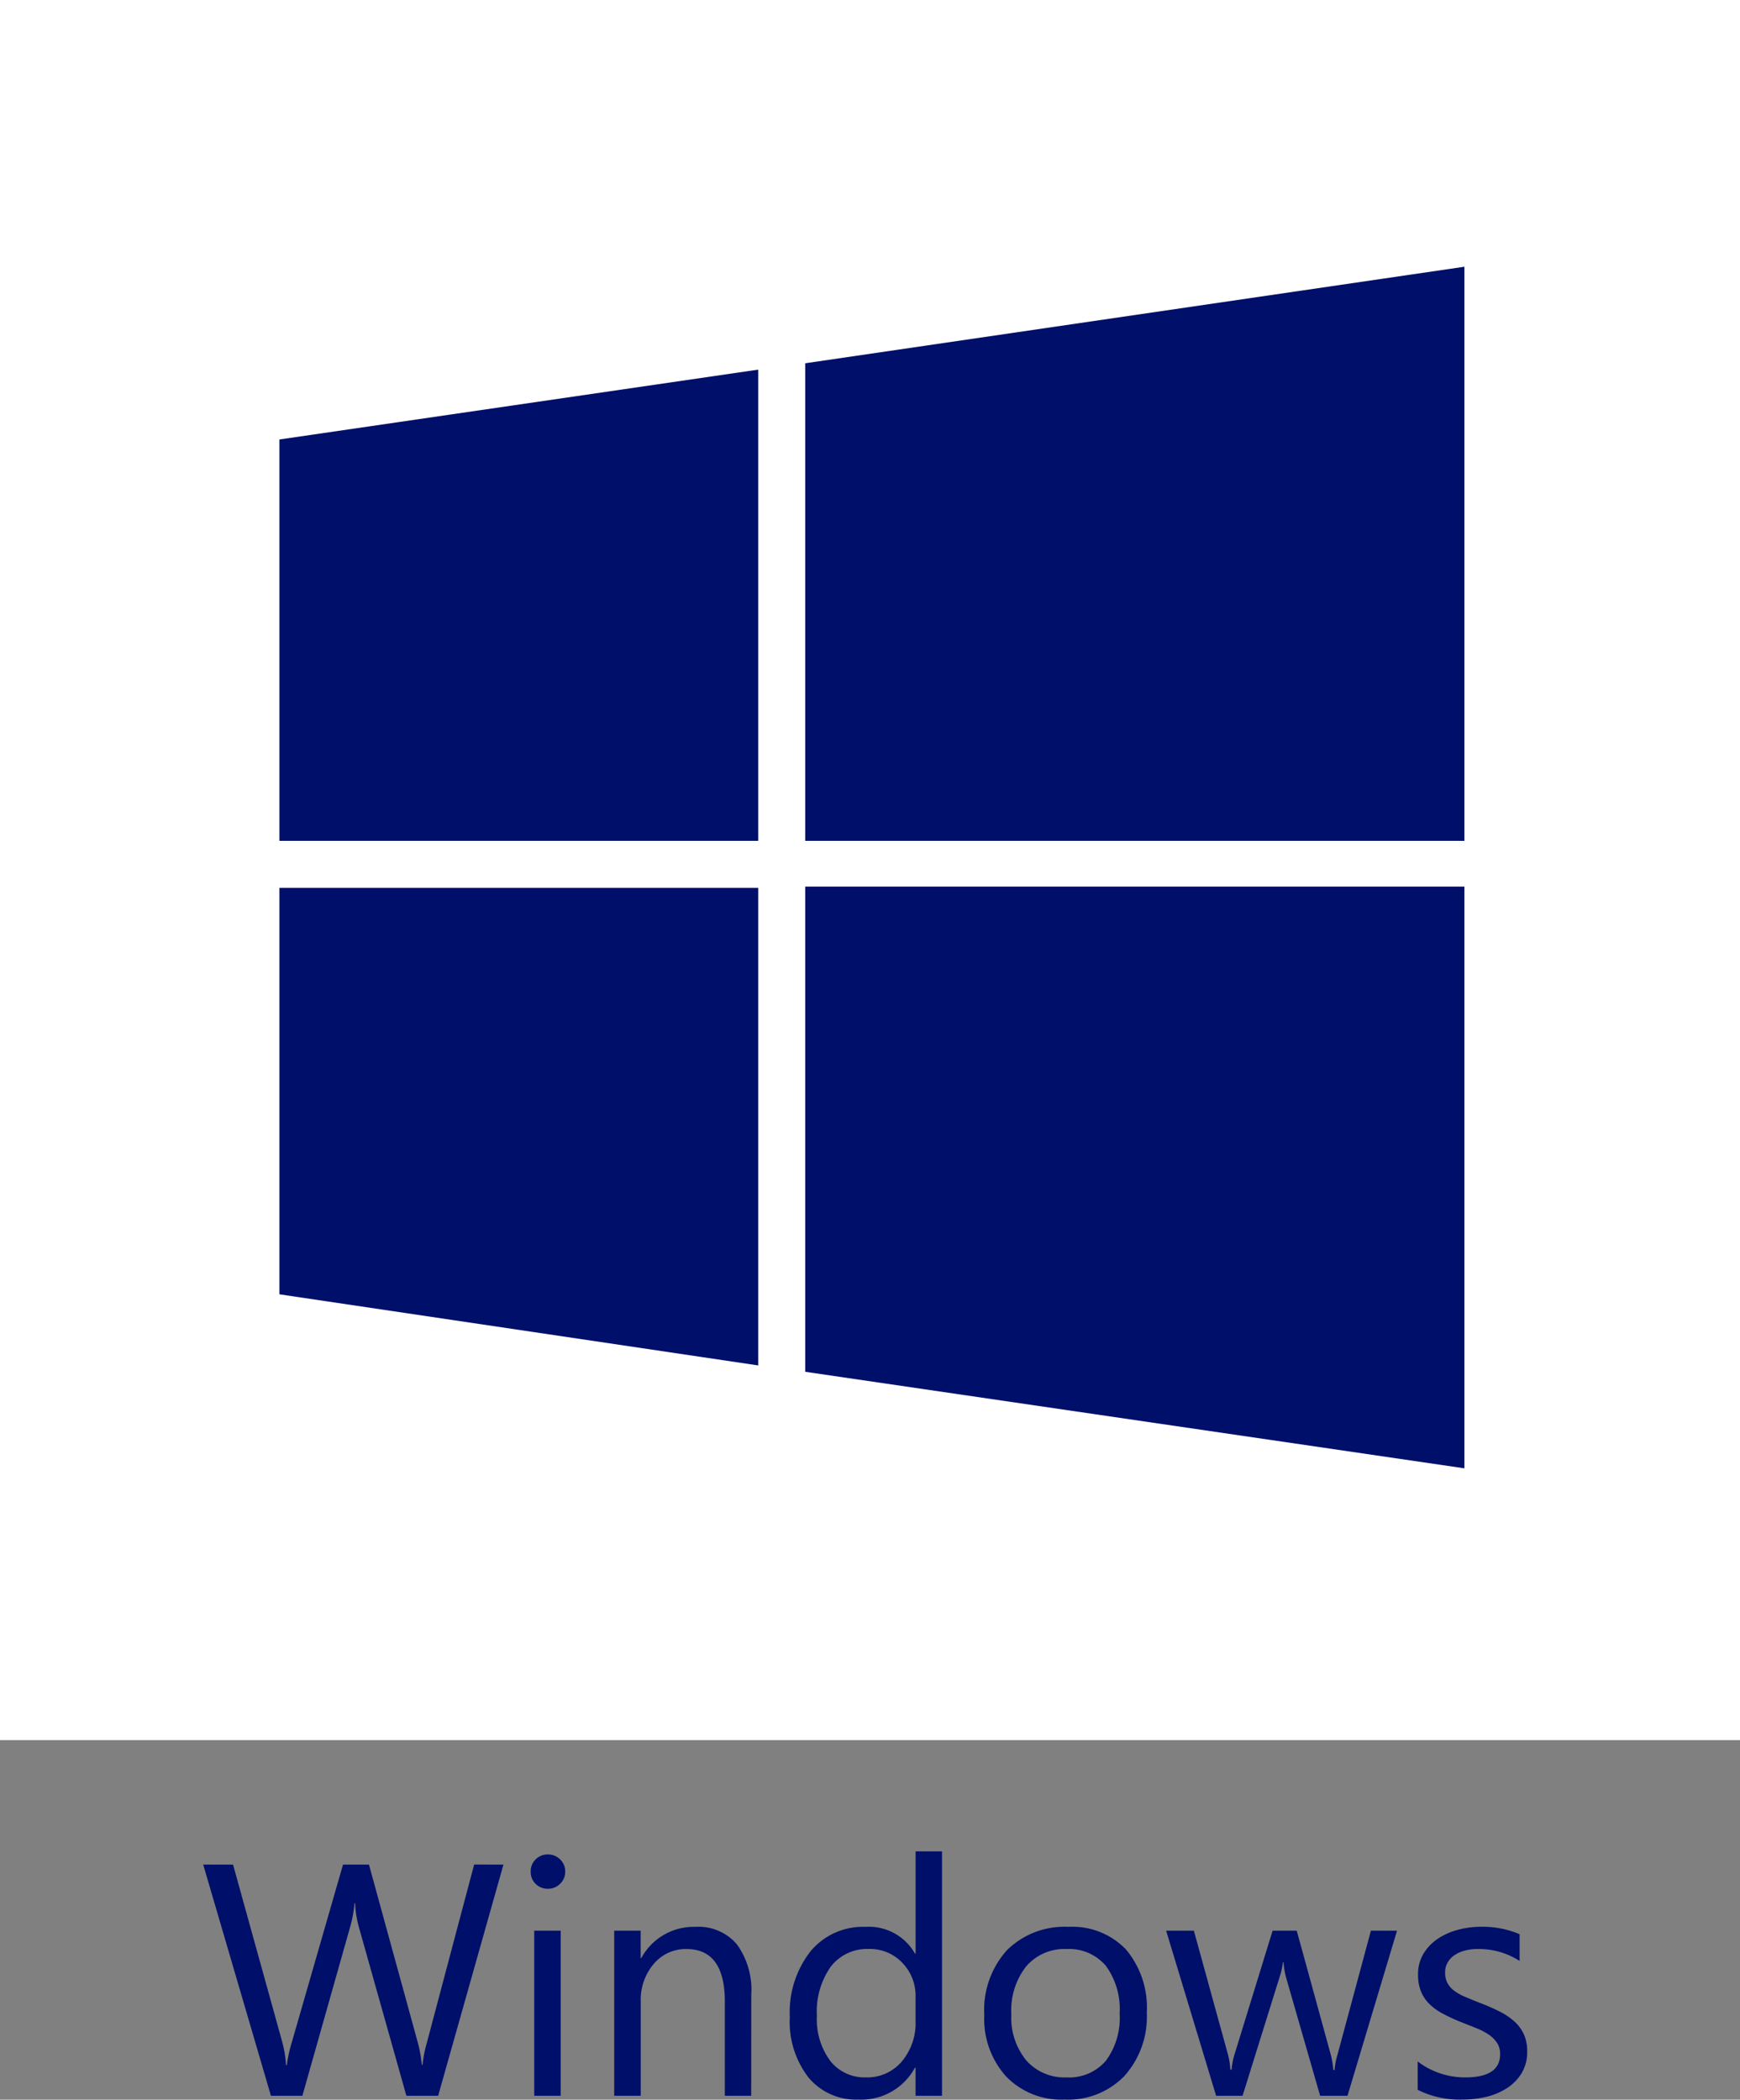 <svg xmlns="http://www.w3.org/2000/svg" width="137" height="165.307" viewBox="0 0 137 165.307">
  <rect x="0" y="0" width="137" height="165.307" fill="#808080" stroke="none"/>
  <g id="Windows" transform="translate(-430 -860)">
    <g id="Windows-2" transform="translate(-18)">
      <rect id="Rectangle_46" width="137" height="137" transform="translate(448 860)" fill="#fff"/>
      <path id="Microsoft_Windows-Logo.wine" d="M563.3,881l-51.9,7.6v37.6h51.9ZM470,894.6v31.6h37.7V889.1Zm0,67.3,37.7,5.6V929.9H470Zm93.3,13.7V929.8H511.4V968Z" fill="#000f6a"/>
    </g>
    <path id="Path_77" data-name="Path 77" d="M23.969-18.2,18.827,0h-2.5L12.581-13.3a8.329,8.329,0,0,1-.292-1.854h-.051a9.4,9.4,0,0,1-.33,1.828L8.138,0H5.662L.33-18.2H2.679L6.551-4.24a9.165,9.165,0,0,1,.3,1.828h.063a10.791,10.791,0,0,1,.4-1.828L11.337-18.2h2.044L17.24-4.139a10.29,10.29,0,0,1,.3,1.7h.06a10.2,10.2,0,0,1,.343-1.752l3.72-14.016Zm3.491,1.9a1.319,1.319,0,0,1-.952-.381,1.285,1.285,0,0,1-.394-.965,1.306,1.306,0,0,1,.394-.971A1.308,1.308,0,0,1,27.46-19a1.345,1.345,0,0,1,.971.387,1.3,1.3,0,0,1,.4.971,1.287,1.287,0,0,1-.4.952,1.333,1.333,0,0,1-.971.39ZM28.476,0H26.394V-13h2.082Zm15,0H41.4V-7.414q0-4.139-3.021-4.139A3.277,3.277,0,0,0,35.8-10.379a4.353,4.353,0,0,0-1.022,2.964V0H32.69V-13h2.082v2.158h.051A4.692,4.692,0,0,1,39.089-13.3a3.977,3.977,0,0,1,3.263,1.377,6.136,6.136,0,0,1,1.13,3.98ZM58.5,0H56.418V-2.209h-.051A4.806,4.806,0,0,1,51.9.3a4.856,4.856,0,0,1-3.917-1.746A7.161,7.161,0,0,1,46.516-6.2a7.791,7.791,0,0,1,1.625-5.167A5.36,5.36,0,0,1,52.47-13.3a4.167,4.167,0,0,1,3.9,2.107h.051v-8.049H58.5ZM56.418-5.878V-7.8a3.719,3.719,0,0,0-1.041-2.666,3.492,3.492,0,0,0-2.641-1.092,3.6,3.6,0,0,0-3,1.4A6.119,6.119,0,0,0,48.648-6.3,5.5,5.5,0,0,0,49.7-2.749a3.423,3.423,0,0,0,2.812,1.3A3.556,3.556,0,0,0,55.333-2.7,4.682,4.682,0,0,0,56.418-5.878ZM68.148.3a6.03,6.03,0,0,1-4.6-1.822,6.748,6.748,0,0,1-1.72-4.831,7.03,7.03,0,0,1,1.79-5.116A6.435,6.435,0,0,1,68.453-13.3a5.831,5.831,0,0,1,4.539,1.79,7.1,7.1,0,0,1,1.631,4.964,6.984,6.984,0,0,1-1.758,4.983A6.161,6.161,0,0,1,68.148.3ZM68.3-11.553a3.96,3.96,0,0,0-3.174,1.365,5.605,5.605,0,0,0-1.168,3.764A5.3,5.3,0,0,0,65.14-2.78,4.013,4.013,0,0,0,68.3-1.447a3.806,3.806,0,0,0,3.1-1.308,5.674,5.674,0,0,0,1.085-3.72A5.772,5.772,0,0,0,71.4-10.232a3.789,3.789,0,0,0-3.1-1.321ZM94.326-13l-3.9,13H88.271L85.592-9.306a6.064,6.064,0,0,1-.2-1.206h-.051a5.693,5.693,0,0,1-.267,1.181L82.164,0H80.082L76.146-13H78.33l2.691,9.775A5.889,5.889,0,0,1,81.2-2.057h.1a5.463,5.463,0,0,1,.229-1.193l3-9.75h1.9L89.12-3.2a7,7,0,0,1,.19,1.168h.1A5.4,5.4,0,0,1,89.629-3.2L92.27-13ZM95.951-.47V-2.7A6.161,6.161,0,0,0,99.7-1.447q2.742,0,2.742-1.828a1.586,1.586,0,0,0-.235-.882,2.341,2.341,0,0,0-.635-.641,4.886,4.886,0,0,0-.939-.5q-.54-.222-1.162-.463a14.962,14.962,0,0,1-1.517-.692,4.583,4.583,0,0,1-1.092-.787,2.929,2.929,0,0,1-.66-1,3.526,3.526,0,0,1-.222-1.308,3.106,3.106,0,0,1,.419-1.619,3.715,3.715,0,0,1,1.117-1.181,5.21,5.21,0,0,1,1.593-.717,7.067,7.067,0,0,1,1.847-.241,7.458,7.458,0,0,1,3.021.584v2.107a5.888,5.888,0,0,0-3.3-.939,3.858,3.858,0,0,0-1.054.133,2.58,2.58,0,0,0-.806.375,1.73,1.73,0,0,0-.521.578,1.522,1.522,0,0,0-.184.743,1.781,1.781,0,0,0,.184.851,1.873,1.873,0,0,0,.54.609,4.124,4.124,0,0,0,.863.482q.508.216,1.155.47a16.079,16.079,0,0,1,1.549.679,5.312,5.312,0,0,1,1.168.787,3.076,3.076,0,0,1,.743,1.009,3.255,3.255,0,0,1,.26,1.358,3.2,3.2,0,0,1-.425,1.676A3.645,3.645,0,0,1,103.01-.622a5.2,5.2,0,0,1-1.638.7A8.086,8.086,0,0,1,99.43.3a7.376,7.376,0,0,1-3.479-.77Z" transform="translate(445.67 1025)" fill="#000f6a"/>
  </g>
</svg>
